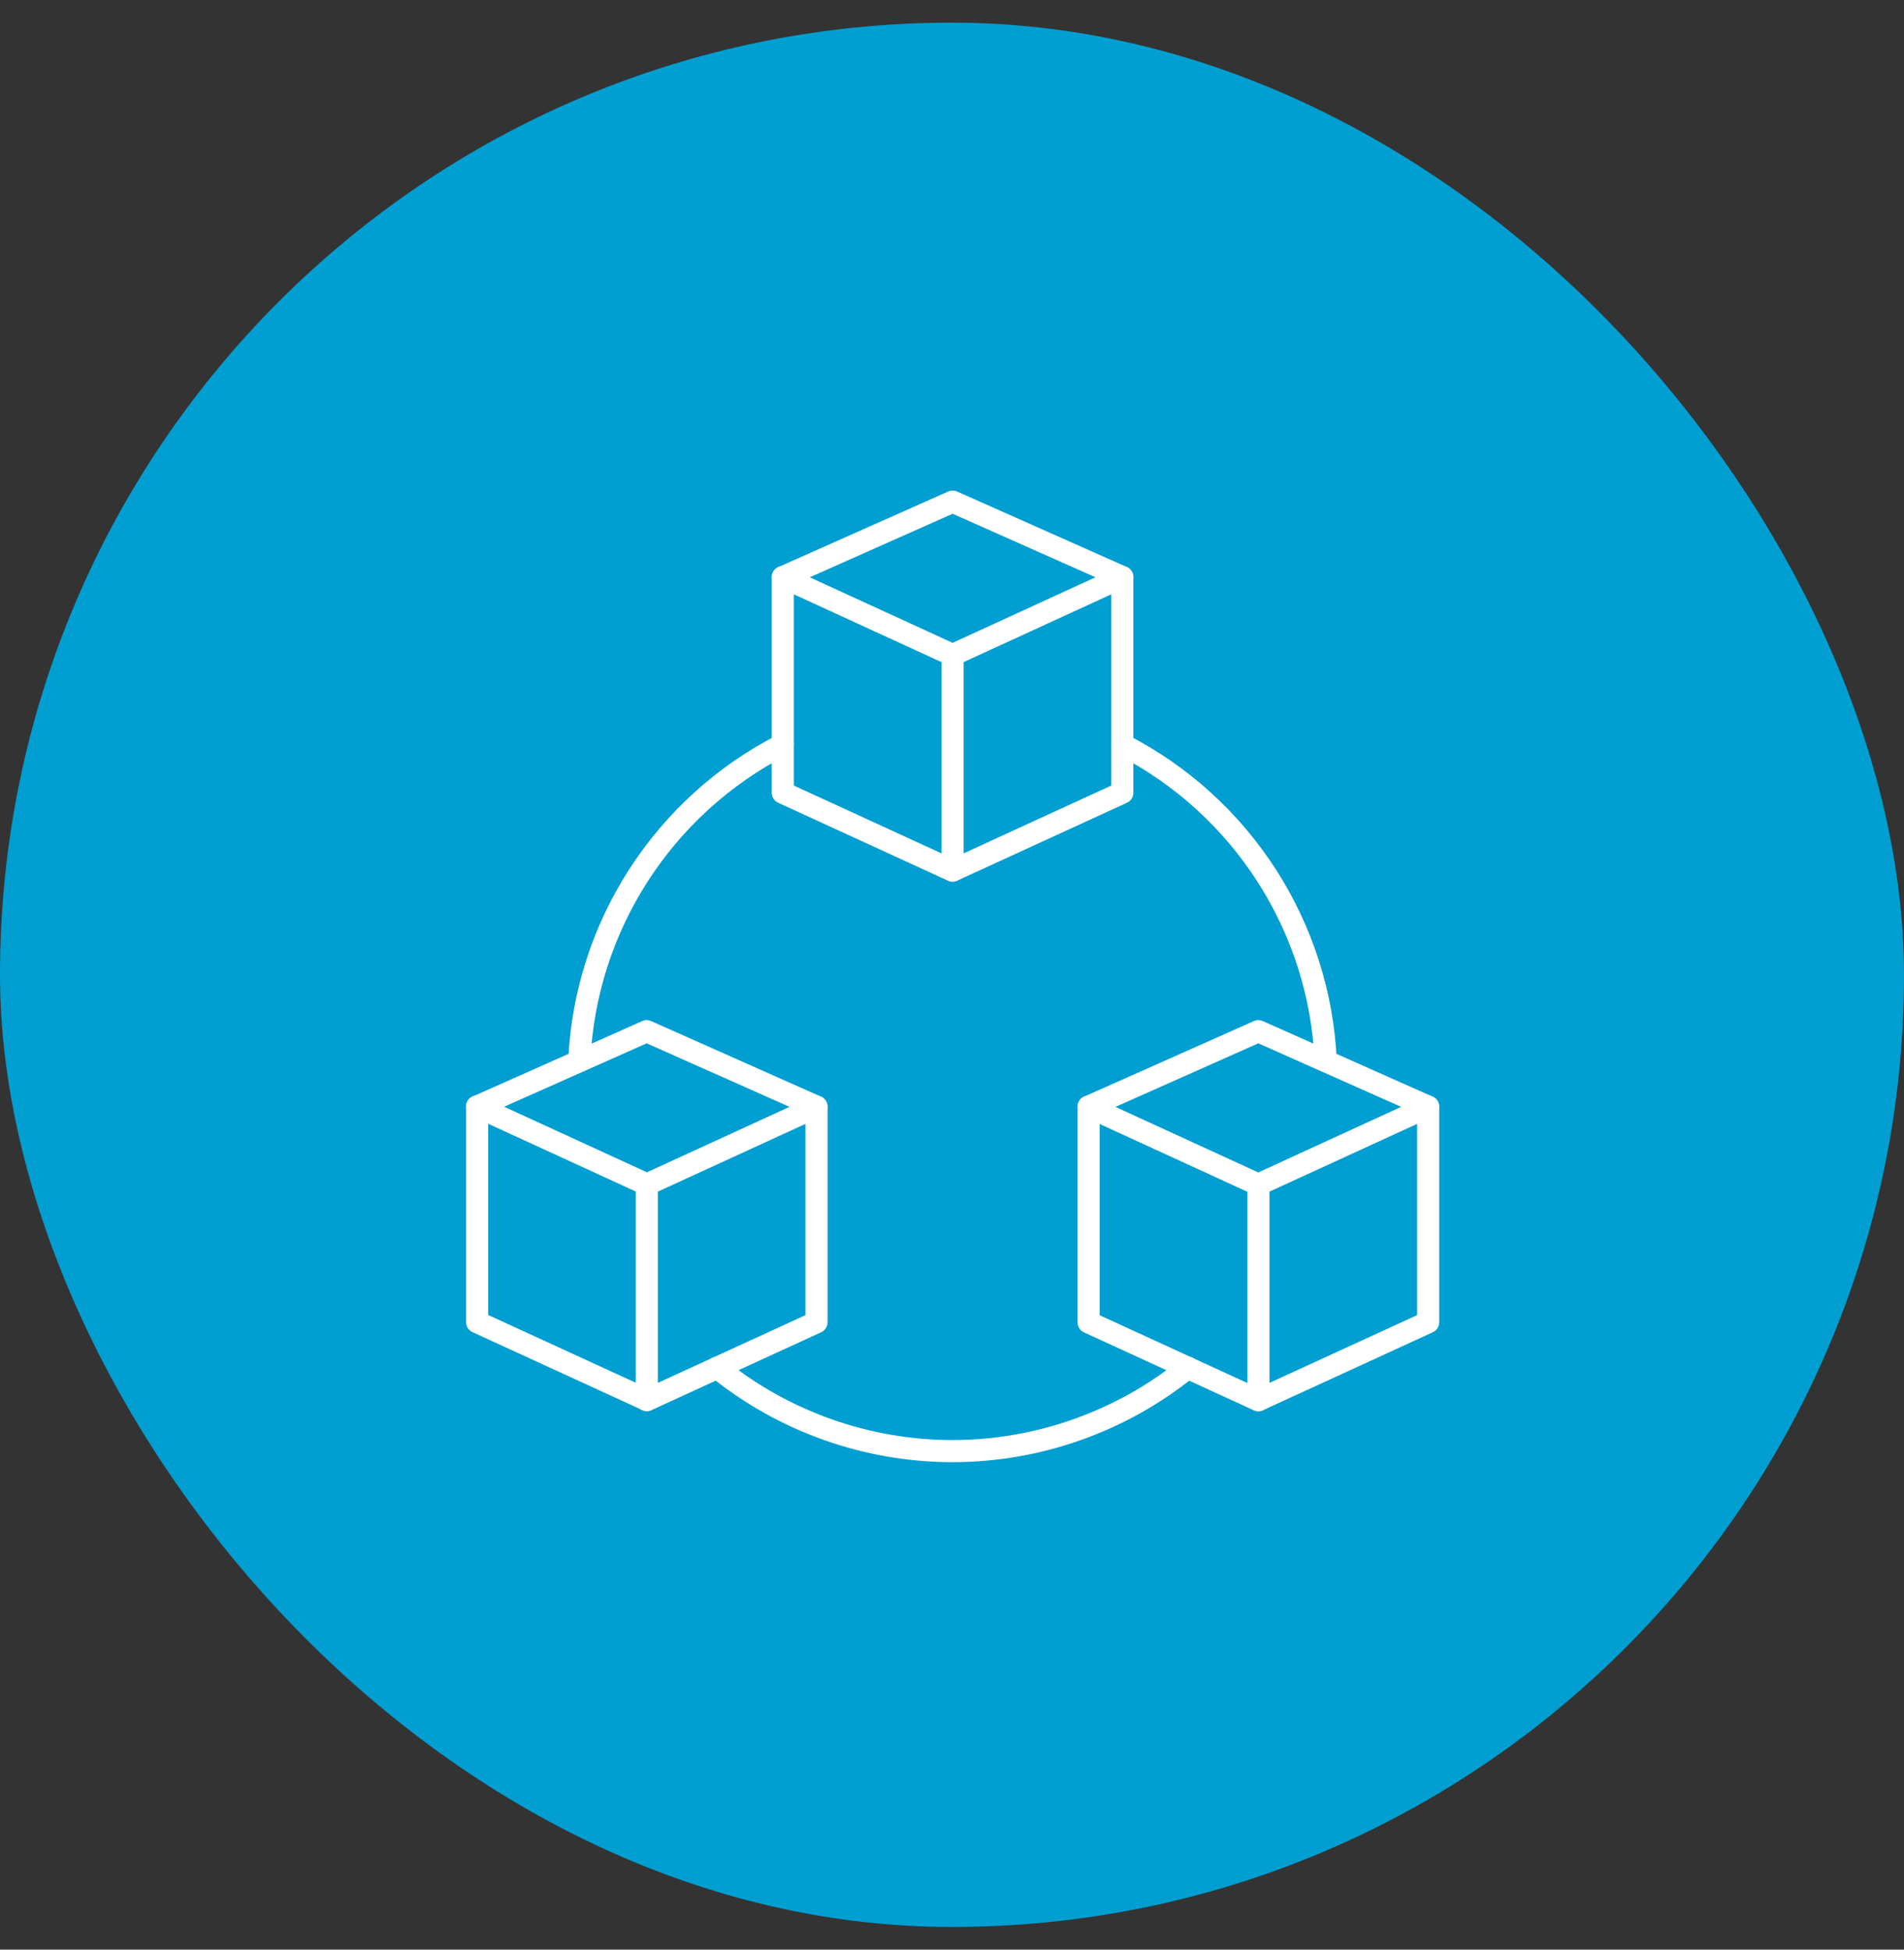<svg width="42" height="43" viewBox="0 0 42 43" fill="none" xmlns="http://www.w3.org/2000/svg">
<rect x="0" y="0" width="42" height="43" fill="#333333" stroke="none"/>
<rect y="0.5" width="42" height="42" rx="21" fill="#019ED1"/>
<path d="M21.011 19.445C20.977 19.445 20.942 19.438 20.909 19.423L17.165 17.705C17.079 17.665 17.023 17.578 17.023 17.483V12.728C17.023 12.645 17.066 12.568 17.136 12.523C17.205 12.478 17.294 12.472 17.369 12.506L21.113 14.224C21.235 14.28 21.289 14.425 21.233 14.548C21.177 14.67 21.032 14.724 20.909 14.668L17.511 13.108V17.326L21.113 18.98C21.235 19.036 21.289 19.18 21.233 19.303C21.191 19.393 21.103 19.445 21.011 19.445Z" fill="white"/>
<path d="M21.013 19.445C20.968 19.445 20.922 19.432 20.882 19.407C20.812 19.362 20.77 19.284 20.77 19.201V14.446C20.77 14.351 20.825 14.264 20.912 14.225L24.655 12.507C24.731 12.472 24.819 12.478 24.889 12.523C24.959 12.568 25.001 12.646 25.001 12.729V17.484C25.001 17.579 24.946 17.666 24.859 17.705L21.115 19.423C21.083 19.438 21.048 19.445 21.013 19.445ZM21.257 14.603V18.821L24.513 17.326V13.108L21.257 14.603Z" fill="white"/>
<path d="M17.27 12.973C17.177 12.973 17.088 12.919 17.048 12.828C16.993 12.705 17.048 12.561 17.172 12.506L20.915 10.841C20.978 10.813 21.05 10.813 21.113 10.841L24.857 12.506C24.98 12.561 25.036 12.705 24.981 12.828C24.927 12.951 24.782 13.007 24.659 12.952L21.014 11.331L17.369 12.952C17.337 12.966 17.304 12.973 17.27 12.973ZM14.269 31.122C14.234 31.122 14.2 31.114 14.167 31.099L10.423 29.381C10.336 29.341 10.281 29.255 10.281 29.16V24.404C10.281 24.322 10.324 24.244 10.393 24.199C10.463 24.154 10.552 24.148 10.627 24.183L14.37 25.901C14.493 25.957 14.547 26.102 14.491 26.224C14.434 26.347 14.29 26.401 14.167 26.345L10.769 24.785V29.003L14.37 30.656C14.493 30.712 14.547 30.857 14.491 30.98C14.45 31.068 14.361 31.122 14.269 31.122Z" fill="white"/>
<path d="M14.267 31.124C14.222 31.124 14.176 31.111 14.136 31.086C14.066 31.041 14.023 30.963 14.023 30.88V26.126C14.023 26.031 14.079 25.944 14.165 25.904L17.909 24.186C17.985 24.152 18.073 24.158 18.142 24.202C18.212 24.247 18.255 24.325 18.255 24.408V29.163C18.255 29.258 18.199 29.345 18.113 29.384L14.369 31.102C14.337 31.117 14.302 31.124 14.267 31.124ZM14.511 26.282V30.5L17.767 29.006V24.788L14.511 26.282Z" fill="white"/>
<path d="M18.009 24.653C17.976 24.653 17.942 24.646 17.91 24.632L14.265 23.011L10.62 24.632C10.498 24.687 10.353 24.631 10.298 24.508C10.244 24.385 10.299 24.241 10.422 24.186L14.166 22.521C14.229 22.493 14.301 22.493 14.364 22.521L18.108 24.186C18.231 24.241 18.287 24.385 18.232 24.508C18.192 24.599 18.103 24.653 18.009 24.653ZM27.756 31.126C27.722 31.126 27.688 31.119 27.655 31.104L23.911 29.386C23.824 29.346 23.769 29.259 23.769 29.164V24.409C23.769 24.326 23.812 24.248 23.881 24.204C23.951 24.159 24.039 24.152 24.115 24.188L27.859 25.906C27.981 25.962 28.035 26.107 27.979 26.229C27.923 26.352 27.778 26.405 27.655 26.349L24.257 24.79V29.008L27.859 30.661C27.981 30.717 28.035 30.862 27.979 30.984C27.938 31.073 27.849 31.126 27.756 31.126Z" fill="white"/>
<path d="M27.759 31.124C27.714 31.124 27.668 31.111 27.628 31.086C27.558 31.041 27.516 30.963 27.516 30.88V26.126C27.516 26.031 27.571 25.944 27.658 25.904L31.401 24.186C31.477 24.152 31.565 24.158 31.635 24.202C31.705 24.247 31.747 24.325 31.747 24.408V29.163C31.747 29.258 31.692 29.345 31.605 29.384L27.861 31.102C27.829 31.117 27.794 31.124 27.759 31.124ZM28.003 26.282V30.5L31.259 29.006V24.788L28.003 26.282Z" fill="white"/>
<path d="M24.014 24.653C23.92 24.653 23.831 24.599 23.791 24.508C23.736 24.385 23.791 24.241 23.915 24.186L27.658 22.521C27.721 22.493 27.794 22.493 27.857 22.521L31.6 24.186C31.723 24.241 31.779 24.385 31.724 24.508C31.67 24.631 31.525 24.687 31.402 24.632L27.757 23.011L24.113 24.632C24.08 24.646 24.047 24.653 24.014 24.653Z" fill="white"/>
<path d="M21.011 32.249C19.069 32.249 17.171 31.576 15.667 30.354C15.562 30.269 15.546 30.116 15.631 30.011C15.716 29.907 15.87 29.891 15.974 29.976C17.392 31.127 19.181 31.761 21.011 31.761C22.841 31.761 24.63 31.127 26.048 29.976C26.152 29.891 26.306 29.907 26.391 30.011C26.476 30.116 26.46 30.269 26.355 30.354C24.851 31.576 22.953 32.249 21.011 32.249ZM29.243 23.645C29.113 23.645 29.005 23.543 28.999 23.412C28.874 20.544 27.206 17.95 24.644 16.641C24.524 16.579 24.477 16.433 24.538 16.313C24.599 16.193 24.746 16.145 24.866 16.206C27.584 17.595 29.354 20.348 29.487 23.391C29.492 23.525 29.388 23.639 29.253 23.645C29.25 23.645 29.246 23.645 29.243 23.645ZM12.779 23.645C12.776 23.645 12.772 23.645 12.769 23.645C12.634 23.64 12.53 23.526 12.535 23.391C12.668 20.348 14.438 17.596 17.156 16.207C17.276 16.146 17.423 16.193 17.484 16.313C17.546 16.433 17.498 16.58 17.378 16.641C14.816 17.95 13.148 20.545 13.023 23.413C13.017 23.543 12.909 23.645 12.779 23.645Z" fill="white"/>
</svg>
